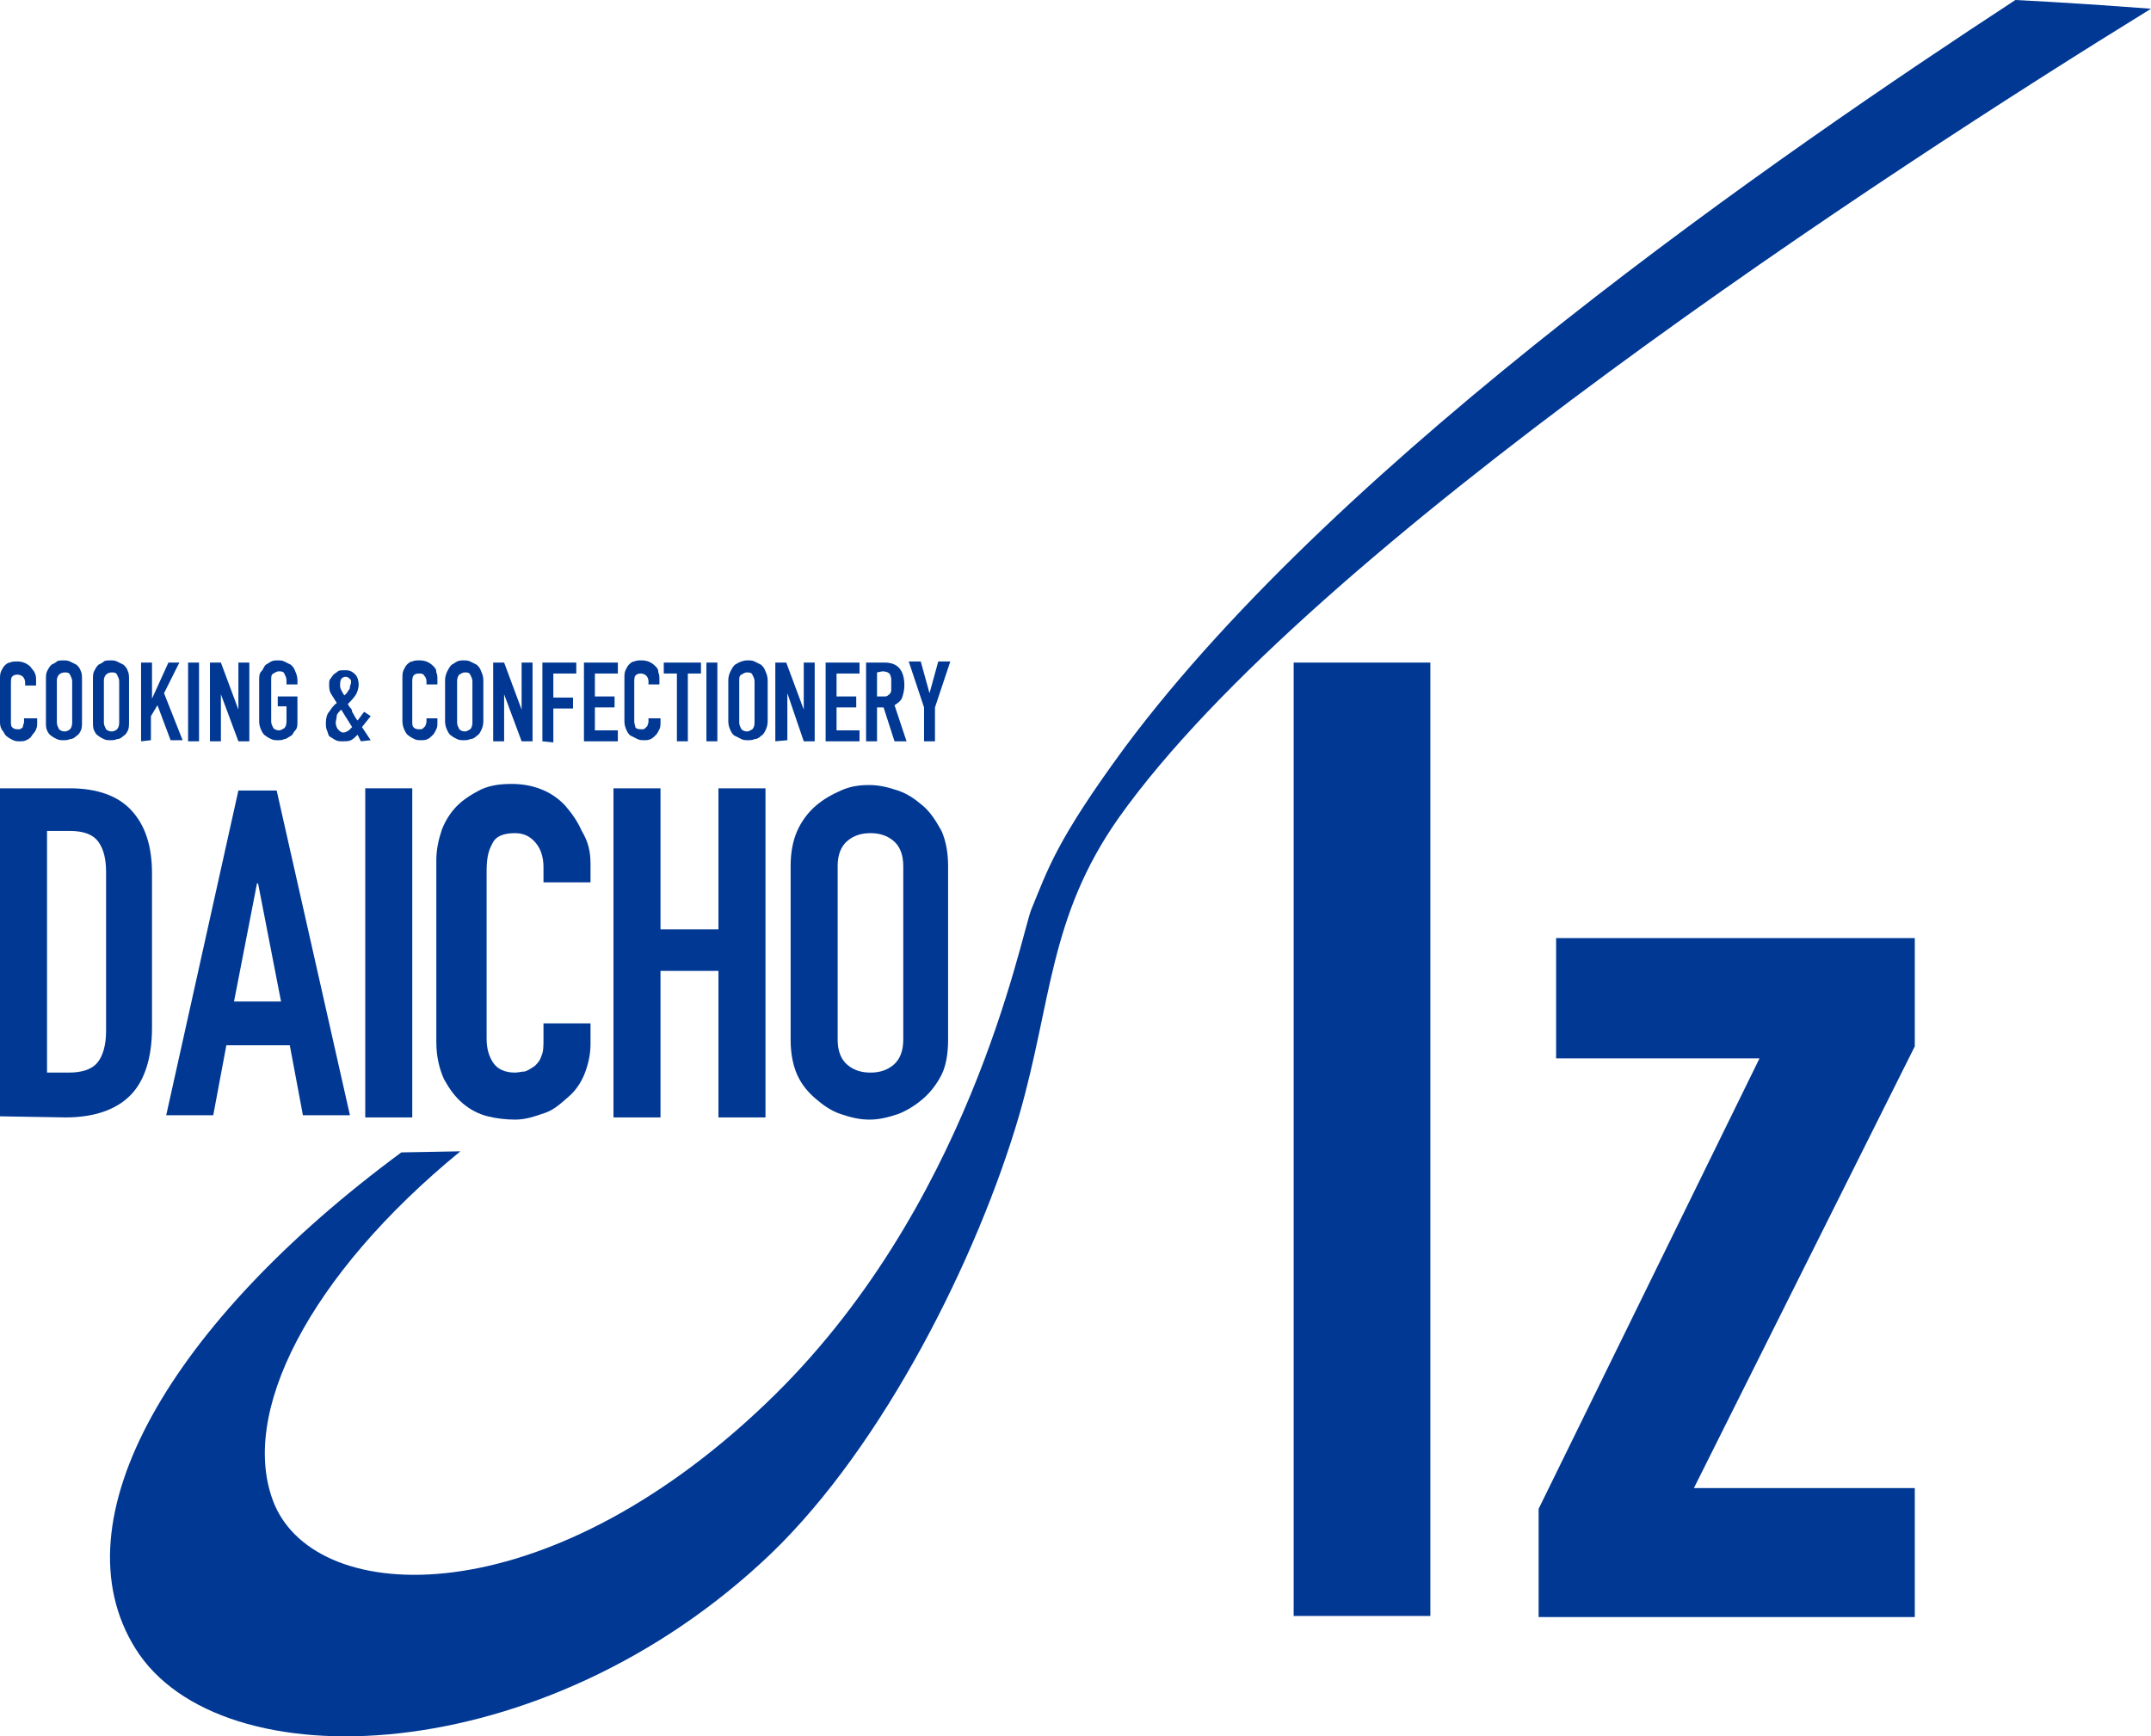 <?xml version="1.0" encoding="utf-8"?>
<!-- Generator: Adobe Illustrator 26.5.0, SVG Export Plug-In . SVG Version: 6.00 Build 0)  -->
<svg version="1.1" id="レイヤー_1" xmlns="http://www.w3.org/2000/svg" xmlns:xlink="http://www.w3.org/1999/xlink" x="0px"
	 y="0px" viewBox="0 0 196.7 158.8" style="enable-background:new 0 0 196.7 158.8;" xml:space="preserve">
<style type="text/css">
	.st0{fill:#003894;}
</style>
<g>
	<path class="st0" d="M118.3,147.9V60.6h12.5v87.2H118.3z"/>
	<path class="st0" d="M140.7,147.9v-9.9l20.2-41.2h-18.6v-11h32.8v9.9l-20.2,40.4h20.2v11.8H140.7z"/>
	<path class="st0" d="M0,102.1V72.1h6.4c2.5,0,4.4,0.7,5.6,2c1.3,1.4,1.9,3.3,1.9,5.8v14.1c0,2.8-0.7,4.9-2,6.2s-3.3,2-5.9,2
		L0,102.1L0,102.1z M4.3,76.1v22h2c1.2,0,2.1-0.3,2.6-0.9s0.8-1.6,0.8-2.9V79.8c0-1.2-0.2-2.1-0.7-2.8c-0.5-0.7-1.4-1-2.6-1H4.3z"/>
	<path class="st0" d="M15.2,102l6.6-29.7h3.5L32,102h-4.3l-1.2-6.4h-5.8l-1.2,6.4H15.2L15.2,102z M25.7,91.6l-2.1-10.8h-0.1
		l-2.1,10.8H25.7z"/>
	<path class="st0" d="M33.4,102.1V72.1h4.3v30.1H33.4z"/>
	<path class="st0" d="M54,93.6v1.9c0,0.9-0.2,1.8-0.5,2.6s-0.8,1.6-1.5,2.2s-1.3,1.2-2.2,1.5s-1.7,0.6-2.7,0.6
		c-0.8,0-1.7-0.1-2.5-0.3c-0.8-0.2-1.6-0.6-2.3-1.2c-0.7-0.6-1.2-1.3-1.7-2.2c-0.4-0.9-0.7-2-0.7-3.4V78.7c0-1,0.2-1.9,0.5-2.8
		c0.3-0.8,0.8-1.6,1.4-2.2c0.6-0.6,1.4-1.1,2.2-1.5c0.9-0.4,1.8-0.5,2.8-0.5c2,0,3.7,0.7,4.9,2c0.6,0.7,1.1,1.4,1.5,2.3
		C53.8,77,54,77.9,54,79v1.7h-4.3v-1.4c0-0.8-0.2-1.6-0.7-2.2s-1.1-0.9-1.9-0.9c-1.1,0-1.8,0.3-2.1,1c-0.4,0.7-0.5,1.5-0.5,2.5V95
		c0,0.9,0.2,1.6,0.6,2.2c0.4,0.6,1.1,0.9,2,0.9c0.3,0,0.6-0.1,0.9-0.1c0.3-0.1,0.6-0.3,0.9-0.5c0.2-0.2,0.5-0.5,0.6-0.9
		c0.2-0.4,0.2-0.9,0.2-1.5v-1.5L54,93.6L54,93.6z"/>
	<path class="st0" d="M56.1,102.1V72.1h4.3v12.9h5.3V72.1H70v30.1h-4.3V88.8h-5.3v13.4H56.1z"/>
	<path class="st0" d="M72.3,79.2c0-1.2,0.2-2.3,0.6-3.2c0.4-0.9,1-1.7,1.7-2.3c0.7-0.6,1.4-1,2.3-1.4s1.7-0.5,2.6-0.5
		s1.7,0.2,2.6,0.5c0.9,0.3,1.6,0.8,2.3,1.4c0.7,0.6,1.2,1.4,1.7,2.3c0.4,0.9,0.6,2,0.6,3.2v15.9c0,1.3-0.2,2.4-0.6,3.2
		s-1,1.6-1.7,2.2c-0.7,0.6-1.5,1.1-2.3,1.4c-0.9,0.3-1.7,0.5-2.6,0.5s-1.7-0.2-2.6-0.5c-0.9-0.3-1.6-0.8-2.3-1.4
		c-0.7-0.6-1.3-1.3-1.7-2.2s-0.6-2-0.6-3.2V79.2z M76.6,95.1c0,1,0.3,1.8,0.9,2.3s1.3,0.7,2.1,0.7s1.5-0.2,2.1-0.7s0.9-1.3,0.9-2.3
		V79.2c0-1-0.3-1.8-0.9-2.3s-1.3-0.7-2.1-0.7s-1.5,0.2-2.1,0.7c-0.6,0.5-0.9,1.3-0.9,2.3V95.1z"/>
	<path class="st0" d="M3.4,65.7v0.4c0,0.2,0,0.4-0.1,0.6C3.2,67,3,67.1,2.9,67.3c-0.1,0.2-0.3,0.3-0.5,0.4c-0.2,0.1-0.4,0.1-0.6,0.1
		c-0.2,0-0.4,0-0.6-0.1s-0.4-0.2-0.5-0.3c-0.2-0.1-0.3-0.3-0.4-0.5C0.1,66.7,0,66.4,0,66.1v-4c0-0.2,0-0.5,0.1-0.7s0.2-0.4,0.3-0.5
		s0.3-0.3,0.5-0.3c0.2-0.1,0.4-0.1,0.7-0.1c0.5,0,0.9,0.2,1.2,0.5c0.1,0.2,0.3,0.3,0.4,0.6c0.1,0.2,0.1,0.4,0.1,0.7v0.4h-1v-0.3
		c0-0.2-0.1-0.4-0.2-0.5s-0.3-0.2-0.5-0.2c-0.3,0-0.4,0.1-0.5,0.2s-0.1,0.4-0.1,0.6V66c0,0.2,0,0.4,0.1,0.5s0.2,0.2,0.5,0.2
		c0.1,0,0.1,0,0.2,0c0.1,0,0.1-0.1,0.2-0.1c0.1-0.1,0.1-0.1,0.1-0.2c0-0.1,0.1-0.2,0.1-0.4v-0.3L3.4,65.7L3.4,65.7z"/>
	<path class="st0" d="M4.2,62.2c0-0.3,0-0.6,0.1-0.8s0.2-0.4,0.4-0.6c0.2-0.1,0.4-0.2,0.5-0.3s0.4-0.1,0.6-0.1s0.4,0,0.6,0.1
		s0.4,0.2,0.6,0.3c0.2,0.2,0.3,0.3,0.4,0.6c0.1,0.2,0.1,0.5,0.1,0.8v3.8c0,0.3,0,0.6-0.1,0.8s-0.2,0.4-0.4,0.5
		c-0.2,0.2-0.4,0.3-0.6,0.3c-0.2,0.1-0.4,0.1-0.6,0.1s-0.4,0-0.6-0.1c-0.2-0.1-0.4-0.2-0.5-0.3c-0.2-0.1-0.3-0.3-0.4-0.5
		s-0.1-0.5-0.1-0.8V62.2z M5.2,66.1c0,0.2,0.1,0.4,0.2,0.6c0.1,0.1,0.3,0.2,0.5,0.2s0.4-0.1,0.5-0.2c0.1-0.1,0.2-0.3,0.2-0.6v-3.8
		c0-0.2-0.1-0.4-0.2-0.6s-0.3-0.2-0.5-0.2s-0.4,0.1-0.5,0.2S5.2,62,5.2,62.2V66.1z"/>
	<path class="st0" d="M8.5,62.2c0-0.3,0-0.6,0.1-0.8s0.2-0.4,0.4-0.6c0.2-0.1,0.4-0.2,0.5-0.3s0.4-0.1,0.6-0.1s0.4,0,0.6,0.1
		s0.4,0.2,0.6,0.3c0.2,0.2,0.3,0.3,0.4,0.6c0.1,0.2,0.1,0.5,0.1,0.8v3.8c0,0.3,0,0.6-0.1,0.8s-0.2,0.4-0.4,0.5
		c-0.2,0.2-0.4,0.3-0.6,0.3c-0.2,0.1-0.4,0.1-0.6,0.1s-0.4,0-0.6-0.1c-0.2-0.1-0.4-0.2-0.5-0.3c-0.2-0.1-0.3-0.3-0.4-0.5
		s-0.1-0.5-0.1-0.8V62.2z M9.5,66.1c0,0.2,0.1,0.4,0.2,0.6c0.1,0.1,0.3,0.2,0.5,0.2s0.4-0.1,0.5-0.2c0.1-0.1,0.2-0.3,0.2-0.6v-3.8
		c0-0.2-0.1-0.4-0.2-0.6s-0.3-0.2-0.5-0.2s-0.4,0.1-0.5,0.2S9.5,62,9.5,62.2V66.1z"/>
	<path class="st0" d="M12.9,67.8v-7.2h1v3.3h0l1.5-3.3h1L15,63.4l1.7,4.3h-1.1l-1.2-3.2l-0.6,1v2.2L12.9,67.8z"/>
	<path class="st0" d="M17.2,67.8v-7.2h1v7.2H17.2z"/>
	<path class="st0" d="M19.2,67.8v-7.2h1l1.6,4.3h0v-4.3h1v7.2h-1l-1.6-4.3h0v4.3L19.2,67.8z"/>
	<path class="st0" d="M23.7,62.2c0-0.3,0-0.6,0.2-0.8s0.2-0.4,0.4-0.6c0.2-0.1,0.3-0.2,0.5-0.3s0.4-0.1,0.6-0.1s0.4,0,0.6,0.1
		s0.4,0.2,0.6,0.3c0.2,0.2,0.3,0.3,0.4,0.6c0.1,0.2,0.2,0.5,0.2,0.8v0.4h-1v-0.4c0-0.2-0.1-0.4-0.2-0.6s-0.3-0.2-0.5-0.2
		s-0.3,0.1-0.5,0.2s-0.2,0.3-0.2,0.6v3.8c0,0.2,0.1,0.4,0.2,0.6c0.1,0.1,0.3,0.2,0.5,0.2s0.3-0.1,0.5-0.2c0.1-0.1,0.2-0.3,0.2-0.6
		v-1.4h-0.8v-0.9h1.8V66c0,0.3,0,0.6-0.2,0.8s-0.2,0.4-0.4,0.5c-0.2,0.1-0.4,0.3-0.6,0.3c-0.2,0.1-0.4,0.1-0.6,0.1s-0.4,0-0.6-0.1
		c-0.2-0.1-0.4-0.2-0.5-0.3c-0.2-0.1-0.3-0.3-0.4-0.5s-0.2-0.5-0.2-0.8V62.2z"/>
	<path class="st0" d="M33,67.8l-0.3-0.6c-0.2,0.2-0.4,0.4-0.6,0.5c-0.2,0.1-0.5,0.1-0.8,0.1c-0.2,0-0.4,0-0.6-0.1
		c-0.2-0.1-0.3-0.2-0.5-0.3S30,67,29.9,66.8c-0.1-0.2-0.1-0.4-0.1-0.7c0-0.4,0.1-0.8,0.3-1c0.2-0.3,0.4-0.6,0.7-0.8
		c-0.2-0.3-0.3-0.5-0.5-0.8s-0.2-0.6-0.2-0.9c0-0.2,0-0.4,0.1-0.5s0.2-0.3,0.3-0.4c0.1-0.1,0.3-0.2,0.4-0.3s0.4-0.1,0.6-0.1
		c0.2,0,0.4,0,0.6,0.1c0.2,0.1,0.3,0.2,0.4,0.3c0.2,0.2,0.3,0.6,0.3,0.9c0,0.3-0.1,0.7-0.3,1c-0.2,0.3-0.5,0.6-0.7,0.8
		c0.1,0.1,0.1,0.2,0.2,0.3c0.1,0.1,0.2,0.2,0.2,0.4c0.2,0.3,0.3,0.6,0.5,0.8l0.6-0.8l0.6,0.4l-0.8,1l0.8,1.2L33,67.8L33,67.8z
		 M30.7,66.1c0,0.2,0.1,0.5,0.2,0.6c0.2,0.2,0.3,0.3,0.5,0.3c0.2,0,0.3-0.1,0.5-0.2c0.1-0.1,0.2-0.2,0.3-0.3l-1-1.6
		c-0.2,0.2-0.3,0.3-0.4,0.5C30.8,65.7,30.7,65.9,30.7,66.1L30.7,66.1z M31.1,62.6c0,0.2,0,0.3,0.1,0.5s0.2,0.4,0.3,0.5
		c0.1-0.1,0.1-0.1,0.2-0.2s0.1-0.2,0.2-0.3c0.1-0.1,0.1-0.2,0.1-0.3c0-0.1,0.1-0.2,0.1-0.4s0-0.2-0.1-0.3c-0.1-0.1-0.2-0.2-0.4-0.2
		s-0.3,0.1-0.4,0.2C31.1,62.3,31.1,62.5,31.1,62.6z"/>
	<path class="st0" d="M40,65.7v0.4c0,0.2,0,0.4-0.1,0.6c-0.1,0.2-0.2,0.4-0.3,0.5c-0.2,0.2-0.3,0.3-0.5,0.4
		c-0.2,0.1-0.4,0.1-0.6,0.1c-0.2,0-0.4,0-0.6-0.1s-0.4-0.2-0.5-0.3c-0.2-0.1-0.3-0.3-0.4-0.5c-0.1-0.2-0.2-0.5-0.2-0.8v-4
		c0-0.2,0-0.5,0.1-0.7c0.1-0.2,0.2-0.4,0.3-0.5s0.3-0.3,0.5-0.3c0.2-0.1,0.4-0.1,0.7-0.1c0.5,0,0.9,0.2,1.2,0.5
		c0.2,0.2,0.3,0.3,0.3,0.6c0.1,0.2,0.1,0.4,0.1,0.7v0.4h-1v-0.3c0-0.2-0.1-0.4-0.2-0.5c-0.1-0.2-0.3-0.2-0.5-0.2
		c-0.3,0-0.4,0.1-0.5,0.2c-0.1,0.2-0.1,0.4-0.1,0.6V66c0,0.2,0,0.4,0.1,0.5c0.1,0.1,0.2,0.2,0.5,0.2c0.1,0,0.1,0,0.2,0
		c0.1,0,0.2-0.1,0.2-0.1c0.1-0.1,0.1-0.1,0.2-0.2c0-0.1,0.1-0.2,0.1-0.4v-0.3L40,65.7L40,65.7z"/>
	<path class="st0" d="M40.7,62.2c0-0.3,0.1-0.6,0.2-0.8c0.1-0.2,0.2-0.4,0.4-0.6c0.2-0.1,0.3-0.2,0.5-0.3c0.2-0.1,0.4-0.1,0.6-0.1
		s0.4,0,0.6,0.1c0.2,0.1,0.4,0.2,0.6,0.3c0.2,0.2,0.3,0.3,0.4,0.6c0.1,0.2,0.2,0.5,0.2,0.8v3.8c0,0.3-0.1,0.6-0.2,0.8
		c-0.1,0.2-0.2,0.4-0.4,0.5c-0.2,0.2-0.4,0.3-0.6,0.3c-0.2,0.1-0.4,0.1-0.6,0.1s-0.4,0-0.6-0.1c-0.2-0.1-0.4-0.2-0.5-0.3
		c-0.2-0.1-0.3-0.3-0.4-0.5s-0.2-0.5-0.2-0.8V62.2z M41.8,66.1c0,0.2,0.1,0.4,0.2,0.6c0.1,0.1,0.3,0.2,0.5,0.2s0.3-0.1,0.5-0.2
		c0.1-0.1,0.2-0.3,0.2-0.6v-3.8c0-0.2-0.1-0.4-0.2-0.6s-0.3-0.2-0.5-0.2s-0.3,0.1-0.5,0.2c-0.1,0.1-0.2,0.3-0.2,0.6V66.1z"/>
	<path class="st0" d="M45.1,67.8v-7.2h1l1.6,4.3h0v-4.3h1v7.2h-1l-1.6-4.3h0v4.3L45.1,67.8z"/>
	<path class="st0" d="M49.6,67.8v-7.2h3.1v1h-2.1v2.2h1.8v1h-1.8v3.1L49.6,67.8z"/>
	<path class="st0" d="M53.4,67.8v-7.2h3.1v1h-2.1v2.1h1.8v1h-1.8v2.1h2.1v1L53.4,67.8z"/>
	<path class="st0" d="M60.4,65.7v0.4c0,0.2,0,0.4-0.1,0.6c-0.1,0.2-0.2,0.4-0.3,0.5c-0.2,0.2-0.3,0.3-0.5,0.4
		c-0.2,0.1-0.4,0.1-0.6,0.1c-0.2,0-0.4,0-0.6-0.1s-0.4-0.2-0.6-0.3c-0.2-0.1-0.3-0.3-0.4-0.5c-0.1-0.2-0.2-0.5-0.2-0.8v-4
		c0-0.2,0-0.5,0.1-0.7s0.2-0.4,0.3-0.5s0.3-0.3,0.5-0.3c0.2-0.1,0.4-0.1,0.7-0.1c0.5,0,0.9,0.2,1.2,0.5c0.2,0.2,0.3,0.3,0.3,0.6
		c0.1,0.2,0.1,0.4,0.1,0.7v0.4h-1v-0.3c0-0.2-0.1-0.4-0.2-0.5s-0.3-0.2-0.5-0.2c-0.3,0-0.4,0.1-0.5,0.2s-0.1,0.4-0.1,0.6V66
		c0,0.2,0.1,0.4,0.1,0.5s0.2,0.2,0.5,0.2c0.1,0,0.1,0,0.2,0c0.1,0,0.2-0.1,0.2-0.1c0.1-0.1,0.1-0.1,0.2-0.2c0-0.1,0.1-0.2,0.1-0.4
		v-0.3L60.4,65.7L60.4,65.7z"/>
	<path class="st0" d="M61.9,67.8v-6.2h-1.2v-1h3.4v1h-1.2v6.2H61.9L61.9,67.8z"/>
	<path class="st0" d="M64.6,67.8v-7.2h1v7.2H64.6z"/>
	<path class="st0" d="M66.6,62.2c0-0.3,0.1-0.6,0.2-0.8s0.2-0.4,0.4-0.6c0.2-0.1,0.3-0.2,0.6-0.3s0.4-0.1,0.6-0.1s0.4,0,0.6,0.1
		s0.4,0.2,0.6,0.3c0.2,0.2,0.3,0.3,0.4,0.6c0.1,0.2,0.2,0.5,0.2,0.8v3.8c0,0.3-0.1,0.6-0.2,0.8s-0.2,0.4-0.4,0.5
		c-0.2,0.2-0.4,0.3-0.6,0.3c-0.2,0.1-0.4,0.1-0.6,0.1s-0.4,0-0.6-0.1c-0.2-0.1-0.4-0.2-0.6-0.3c-0.2-0.1-0.3-0.3-0.4-0.5
		s-0.2-0.5-0.2-0.8V62.2z M67.6,66.1c0,0.2,0.1,0.4,0.2,0.6c0.1,0.1,0.3,0.2,0.5,0.2s0.3-0.1,0.5-0.2c0.1-0.1,0.2-0.3,0.2-0.6v-3.8
		c0-0.2-0.1-0.4-0.2-0.6s-0.3-0.2-0.5-0.2s-0.3,0.1-0.5,0.2s-0.2,0.3-0.2,0.6V66.1z"/>
	<path class="st0" d="M70.9,67.8v-7.2h1l1.6,4.3h0v-4.3h1v7.2h-1L72,63.4h0v4.3L70.9,67.8z"/>
	<path class="st0" d="M75.5,67.8v-7.2h3.1v1h-2.1v2.1h1.8v1h-1.8v2.1h2.1v1L75.5,67.8z"/>
	<path class="st0" d="M79.2,67.8v-7.2h1.7c1.2,0,1.8,0.7,1.8,2.1c0,0.4-0.1,0.8-0.2,1.1c-0.1,0.3-0.4,0.5-0.7,0.7l1.1,3.3h-1.1
		l-1-3.1h-0.6v3.1L79.2,67.8z M80.2,61.5v2.2h0.6c0.2,0,0.3,0,0.4-0.1s0.2-0.1,0.2-0.2c0.1-0.1,0.1-0.2,0.1-0.3s0-0.3,0-0.5
		s0-0.3,0-0.5s-0.1-0.3-0.1-0.4c-0.1-0.2-0.4-0.3-0.7-0.3L80.2,61.5z"/>
	<path class="st0" d="M84.5,67.8v-3.1l-1.4-4.2h1.1l0.8,2.9h0l0.8-2.9h1.1l-1.4,4.2v3.1H84.5L84.5,67.8z"/>
	<path class="st0" d="M184.3,0c-21.4,14-61.5,41.6-81.4,68.3c-6.4,8.7-7.1,11.3-8.6,14.9c-1,2.6-5.7,27.5-24.3,45.2
		c-20.3,19.4-40.9,18.6-44.9,9.2c-3.4-8.2,3.2-21,17-32.3l-5.4,0.1C15.7,120.9,5,139,12.4,150.8c7.7,12.3,37.3,11.2,58.1-8.7
		c10.3-9.9,18.9-27.1,22.7-40.1c3-10.4,2.7-18.1,9.1-27.2c17.6-24.8,70.4-59.2,94.4-74C192.8,0.5,188.3,0.2,184.3,0L184.3,0z"/>
</g>
</svg>
